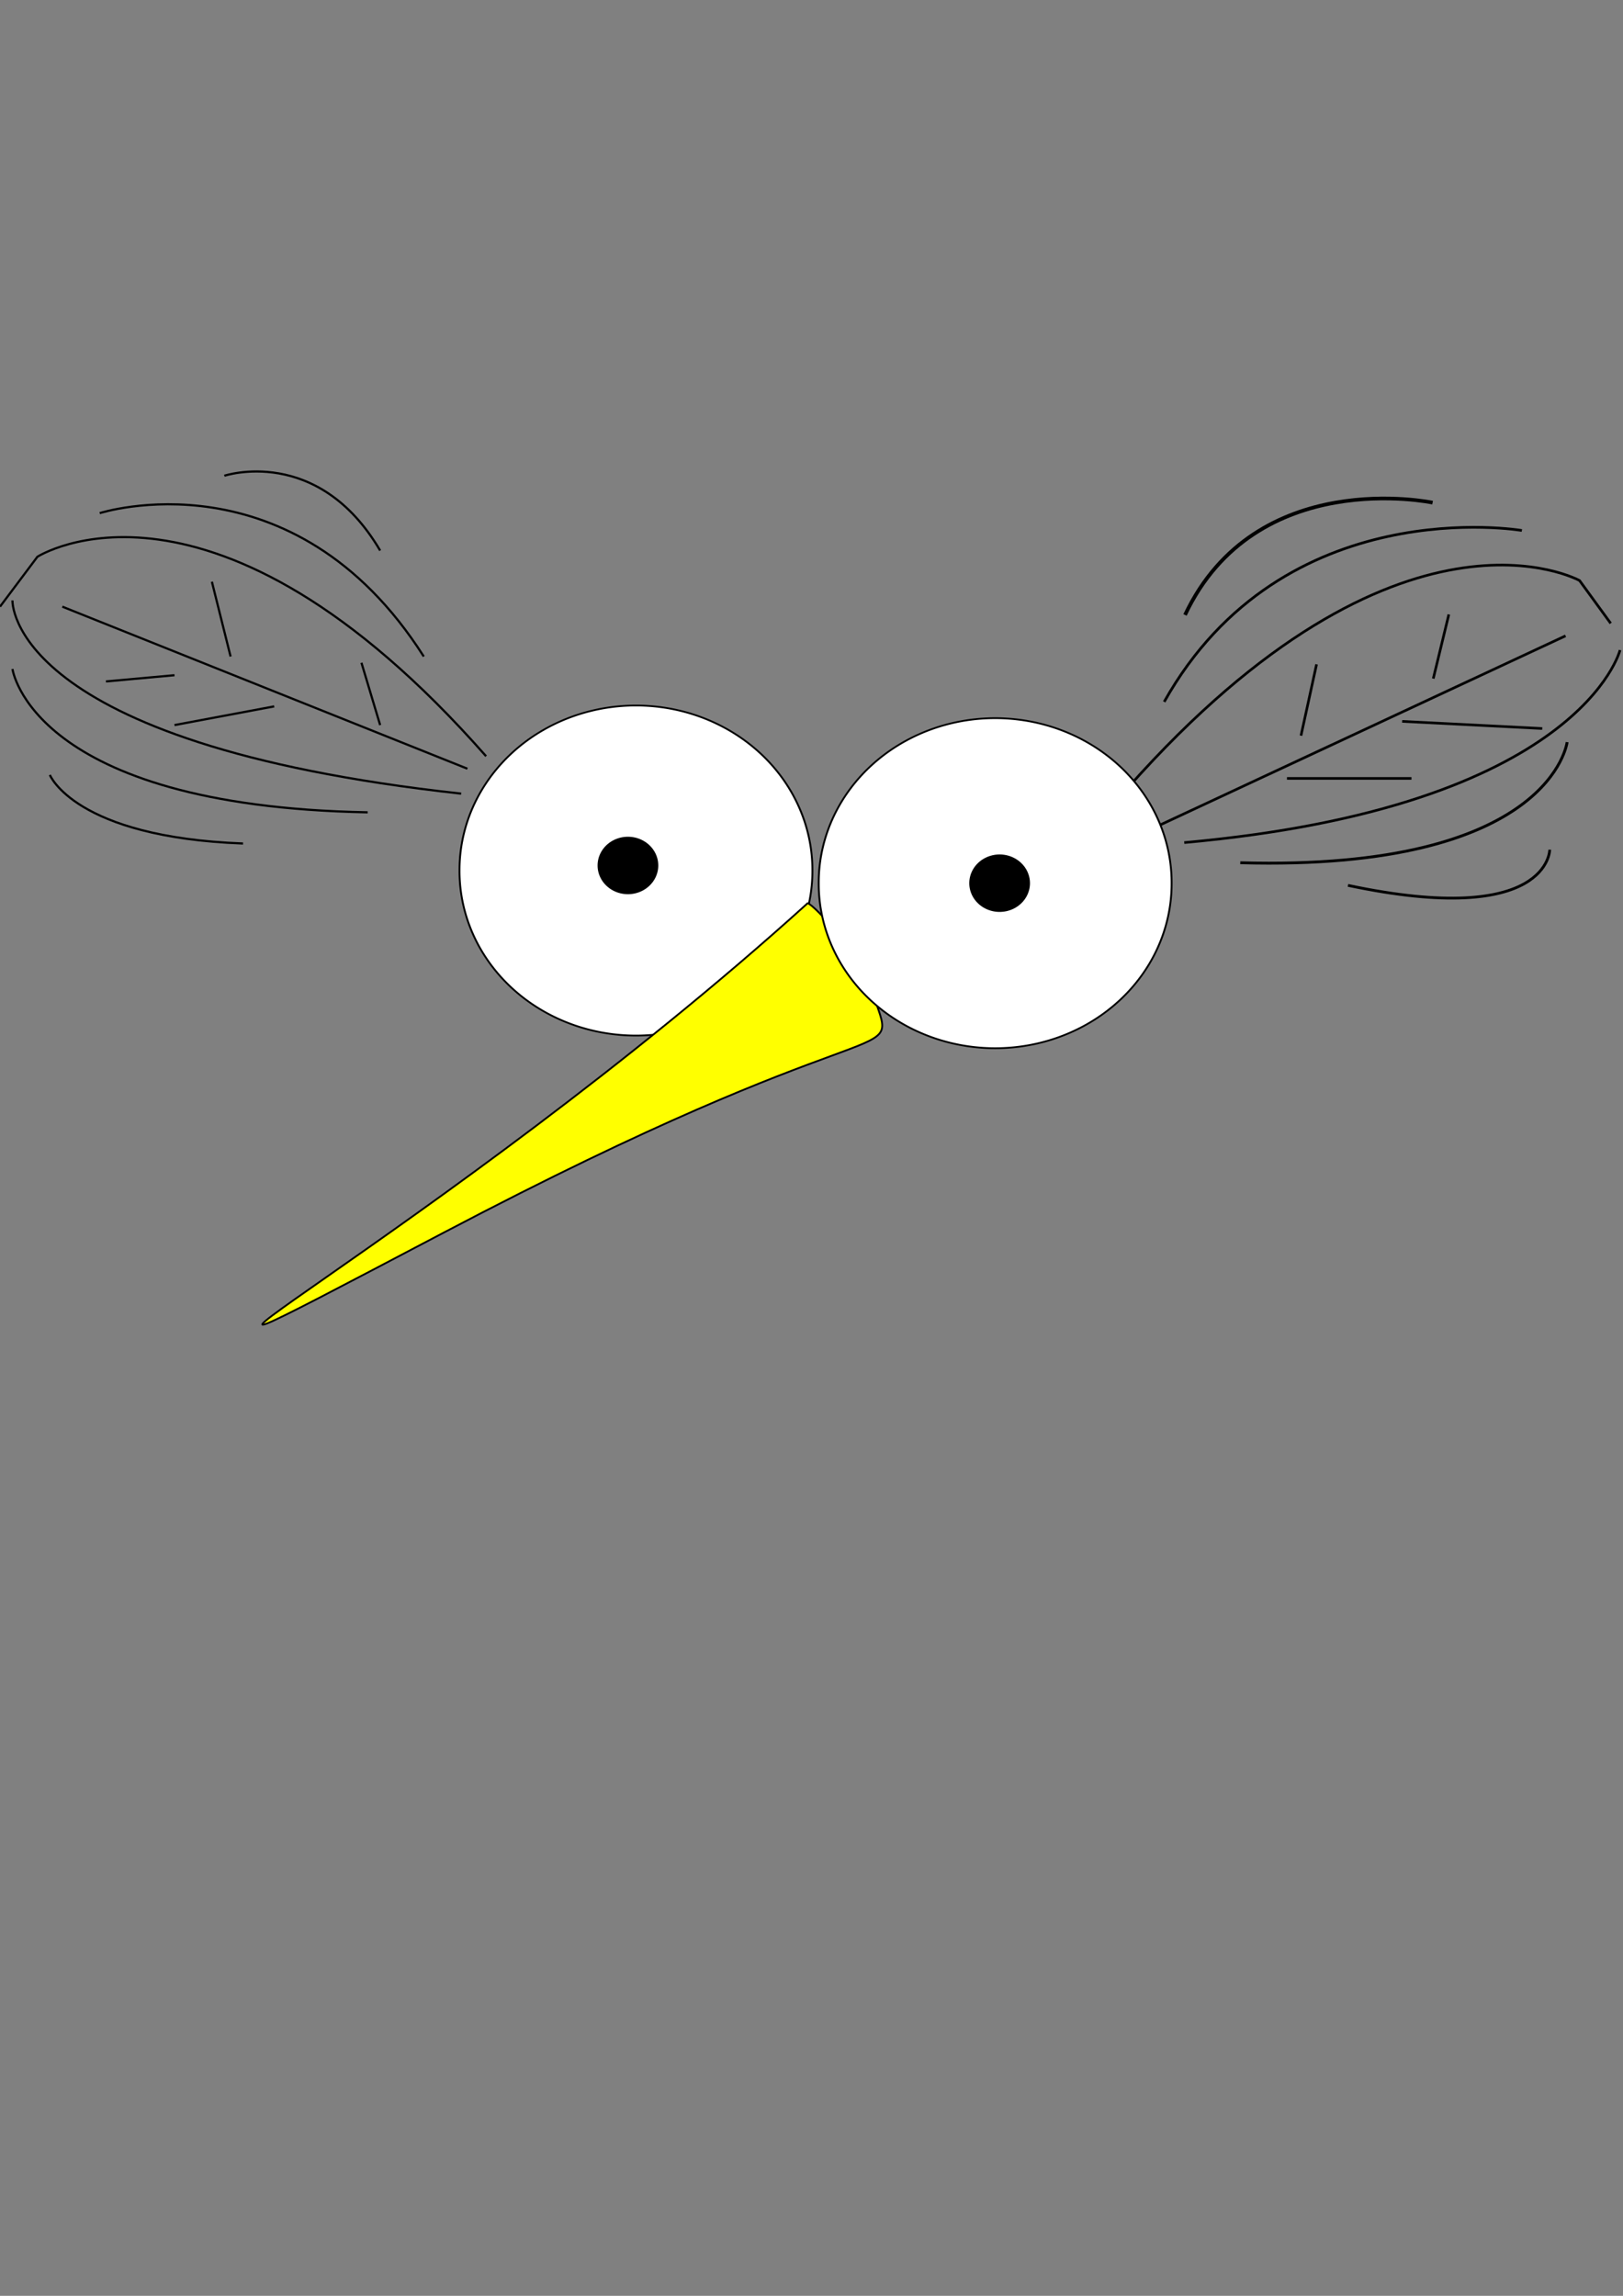 <?xml version="1.0" encoding="UTF-8" standalone="no"?>
<!-- Created with Inkscape (http://www.inkscape.org/) -->
<svg
   xmlns:dc="http://purl.org/dc/elements/1.1/"
   xmlns:cc="http://web.resource.org/cc/"
   xmlns:rdf="http://www.w3.org/1999/02/22-rdf-syntax-ns#"
   xmlns:svg="http://www.w3.org/2000/svg"
   xmlns="http://www.w3.org/2000/svg"
   xmlns:sodipodi="http://inkscape.sourceforge.net/DTD/sodipodi-0.dtd"
   xmlns:inkscape="http://www.inkscape.org/namespaces/inkscape"
   width="744.094"
   height="1052.362"
   id="svg2"
   sodipodi:version="0.32"
   inkscape:version="0.43"
   sodipodi:docbase="/home/martin/noid"
   sodipodi:docname="moustique.svg">
  <rect width="100%" height="100%" fill="#808080" stroke="none"/>
  <defs
     id="defs4" />
  <sodipodi:namedview
     id="base"
     pagecolor="#ffffff"
     bordercolor="#666666"
     borderopacity="1.0"
     inkscape:pageopacity="0.0"
     inkscape:pageshadow="2"
     inkscape:zoom="0.35"
     inkscape:cx="375"
     inkscape:cy="520"
     inkscape:document-units="px"
     inkscape:current-layer="layer1"
     inkscape:window-width="1024"
     inkscape:window-height="682"
     inkscape:window-x="0"
     inkscape:window-y="0" />
  <g
     inkscape:label="Layer 1"
     inkscape:groupmode="layer"
     id="layer1">
    <path
       sodipodi:type="arc"
       style="fill:#ffffff;fill-opacity:1;stroke:#000000;stroke-opacity:1"
       id="path1578"
       sodipodi:cx="248.57143"
       sodipodi:cy="293.79074"
       sodipodi:rx="94.285713"
       sodipodi:ry="92.85714"
       d="M 342.857 293.791 A 94.286 92.857 0 1 1  154.286,293.791 A 94.286 92.857 0 1 1  342.857 293.791 z"
       transform="matrix(0.858,0,0,0.812,78.292,160.484)" />
    <path
       style="fill:#ffff00;fill-opacity:1;fill-rule:evenodd;stroke:#000000;stroke-width:0.835px;stroke-linecap:butt;stroke-linejoin:miter;stroke-opacity:1"
       d="M 370.075,414.207 C 203.342,565.058 4.733,669.493 203.342,565.058 C 401.951,460.623 411.759,488.472 401.951,460.623 C 392.143,432.774 370.075,411.887 370.075,414.207 z "
       id="path3334" />
    <path
       sodipodi:type="arc"
       style="fill:#000000;fill-opacity:1;stroke:#000000;stroke-opacity:1"
       id="path3330"
       sodipodi:cx="261.42856"
       sodipodi:cy="299.50504"
       sodipodi:rx="15.714286"
       sodipodi:ry="15.714286"
       d="M 277.143 299.505 A 15.714 15.714 0 1 1  245.714,299.505 A 15.714 15.714 0 1 1  277.143 299.505 z"
       transform="matrix(0.858,0,0,0.812,63.58,153.522)" />
    <path
       style="fill:none;fill-opacity:0.75;fill-rule:evenodd;stroke:#000000;stroke-width:1px;stroke-linecap:butt;stroke-linejoin:miter;stroke-opacity:1"
       d="M 214.286,352.362 L 28.571,278.076"
       id="path3336" />
    <path
       style="fill:none;fill-opacity:0.75;fill-rule:evenodd;stroke:#000000;stroke-width:1.195px;stroke-linecap:butt;stroke-linejoin:miter;stroke-opacity:1"
       d="M 521.544,382.958 L 717.761,291.451"
       id="path3338" />
    <path
       style="fill:none;fill-opacity:0.75;fill-rule:evenodd;stroke:#000000;stroke-width:1px;stroke-linecap:butt;stroke-linejoin:miter;stroke-opacity:1"
       d="M 222.857,346.648 C 97.143,203.791 17.143,255.219 17.143,255.219 L 2.8571428e-07,278.076"
       id="path3346" />
    <path
       style="fill:none;fill-opacity:0.75;fill-rule:evenodd;stroke:#000000;stroke-width:1px;stroke-linecap:butt;stroke-linejoin:miter;stroke-opacity:1"
       d="M 211.429,363.791 C 2.857,340.934 5.714,275.219 5.714,275.219"
       id="path3348" />
    <path
       style="fill:none;fill-opacity:0.75;fill-rule:evenodd;stroke:#000000;stroke-width:1.195px;stroke-linecap:butt;stroke-linejoin:miter;stroke-opacity:1"
       d="M 517.266,360.903 C 642.131,220.374 724.186,266.128 724.186,266.128 L 738.456,285.736"
       id="path3352" />
    <path
       style="fill:none;fill-opacity:0.75;fill-rule:evenodd;stroke:#000000;stroke-width:1.195px;stroke-linecap:butt;stroke-linejoin:miter;stroke-opacity:1"
       d="M 542.949,386.226 C 724.896,369.886 742.734,297.987 742.734,297.987"
       id="path3354" />
    <path
       style="fill:none;fill-opacity:0.75;fill-rule:evenodd;stroke:#000000;stroke-width:1px;stroke-linecap:butt;stroke-linejoin:miter;stroke-opacity:1"
       d="M 174.286,332.362 L 165.714,303.791"
       id="path3356" />
    <path
       style="fill:none;fill-opacity:0.75;fill-rule:evenodd;stroke:#000000;stroke-width:1px;stroke-linecap:butt;stroke-linejoin:miter;stroke-opacity:1"
       d="M 105.714,300.934 L 97.143,266.648"
       id="path3358" />
    <path
       style="fill:none;fill-opacity:0.75;fill-rule:evenodd;stroke:#000000;stroke-width:1px;stroke-linecap:butt;stroke-linejoin:miter;stroke-opacity:1"
       d="M 80,309.505 L 48.571,312.362"
       id="path3360" />
    <path
       style="fill:none;fill-opacity:0.75;fill-rule:evenodd;stroke:#000000;stroke-width:1px;stroke-linecap:butt;stroke-linejoin:miter;stroke-opacity:1"
       d="M 125.714,323.791 L 80,332.362"
       id="path3362" />
    <path
       style="fill:none;fill-opacity:0.75;fill-rule:evenodd;stroke:#000000;stroke-width:1.195px;stroke-linecap:butt;stroke-linejoin:miter;stroke-opacity:1"
       d="M 657.112,311.059 L 664.247,281.646"
       id="path3366" />
    <path
       style="fill:none;fill-opacity:0.75;fill-rule:evenodd;stroke:#000000;stroke-width:1.195px;stroke-linecap:butt;stroke-linejoin:miter;stroke-opacity:1"
       d="M 596.463,337.204 L 603.598,304.523"
       id="path3368" />
    <path
       style="fill:none;fill-opacity:0.75;fill-rule:evenodd;stroke:#000000;stroke-width:1.195px;stroke-linecap:butt;stroke-linejoin:miter;stroke-opacity:1"
       d="M 590.038,356.813 L 647.12,356.813"
       id="path3370" />
    <path
       style="fill:none;fill-opacity:0.75;fill-rule:evenodd;stroke:#000000;stroke-width:1.195px;stroke-linecap:butt;stroke-linejoin:miter;stroke-opacity:1"
       d="M 642.842,330.668 L 707.058,333.936"
       id="path3372" />
    <path
       style="fill:none;fill-opacity:0.75;fill-rule:evenodd;stroke:#000000;stroke-width:1px;stroke-linecap:butt;stroke-linejoin:miter;stroke-opacity:1"
       d="M 194.286,300.934 C 134.286,206.648 45.714,235.219 45.714,235.219"
       id="path3374" />
    <path
       style="fill:none;fill-opacity:0.75;fill-rule:evenodd;stroke:#000000;stroke-width:1px;stroke-linecap:butt;stroke-linejoin:miter;stroke-opacity:1"
       d="M 168.571,372.362 C 14.286,369.505 5.714,306.648 5.714,306.648"
       id="path3376" />
    <path
       style="fill:none;fill-opacity:0.75;fill-rule:evenodd;stroke:#000000;stroke-width:1px;stroke-linecap:butt;stroke-linejoin:miter;stroke-opacity:1"
       d="M 174.286,252.362 C 145.714,203.791 102.857,218.076 102.857,218.076"
       id="path3378" />
    <path
       style="fill:none;fill-opacity:0.75;fill-rule:evenodd;stroke:#000000;stroke-width:1px;stroke-linecap:butt;stroke-linejoin:miter;stroke-opacity:1"
       d="M 111.429,386.648 C 34.286,383.791 22.857,355.219 22.857,355.219"
       id="path3380" />
    <path
       style="fill:none;fill-opacity:0.75;fill-rule:evenodd;stroke:#000000;stroke-width:1.226px;stroke-linecap:butt;stroke-linejoin:miter;stroke-opacity:1"
       d="M 533.744,321.708 C 588.406,224.32 697.731,243.17 697.731,243.17"
       id="path3382" />
    <path
       style="fill:none;fill-opacity:0.75;fill-rule:evenodd;stroke:#000000;stroke-width:1.314px;stroke-linecap:butt;stroke-linejoin:miter;stroke-opacity:1"
       d="M 568.633,395.468 C 711.336,399.417 718.471,340.181 718.471,340.181"
       id="path3384" />
    <path
       style="fill:none;fill-opacity:0.75;fill-rule:evenodd;stroke:#000000;stroke-width:1.685px;stroke-linecap:butt;stroke-linejoin:miter;stroke-opacity:1"
       d="M 543.292,281.879 C 575.723,213.241 656.8,230.4 656.8,230.4"
       id="path3386" />
    <path
       style="fill:none;fill-opacity:0.75;fill-rule:evenodd;stroke:#000000;stroke-width:1.269px;stroke-linecap:butt;stroke-linejoin:miter;stroke-opacity:1"
       d="M 618,405.835 C 710.494,425.444 710.494,389.494 710.494,389.494"
       id="path3388" />
    <path
       sodipodi:type="arc"
       style="fill:#ffffff;fill-opacity:1;stroke:#000000;stroke-opacity:1"
       id="path1580"
       sodipodi:cx="248.57143"
       sodipodi:cy="293.79074"
       sodipodi:rx="94.285713"
       sodipodi:ry="92.85714"
       d="M 342.857 293.791 A 94.286 92.857 0 1 1  154.286,293.791 A 94.286 92.857 0 1 1  342.857 293.791 z"
       transform="matrix(0.858,0,0,0.812,242.978,166.286)" />
    <path
       sodipodi:type="arc"
       style="fill:#000000;fill-opacity:1;stroke:#000000;stroke-opacity:1"
       id="path3332"
       sodipodi:cx="261.42856"
       sodipodi:cy="299.50504"
       sodipodi:rx="15.714286"
       sodipodi:ry="15.714286"
       d="M 277.143 299.505 A 15.714 15.714 0 1 1  245.714,299.505 A 15.714 15.714 0 1 1  277.143 299.505 z"
       transform="matrix(0.858,0,0,0.812,233.991,161.644)" />
  </g>
</svg>
